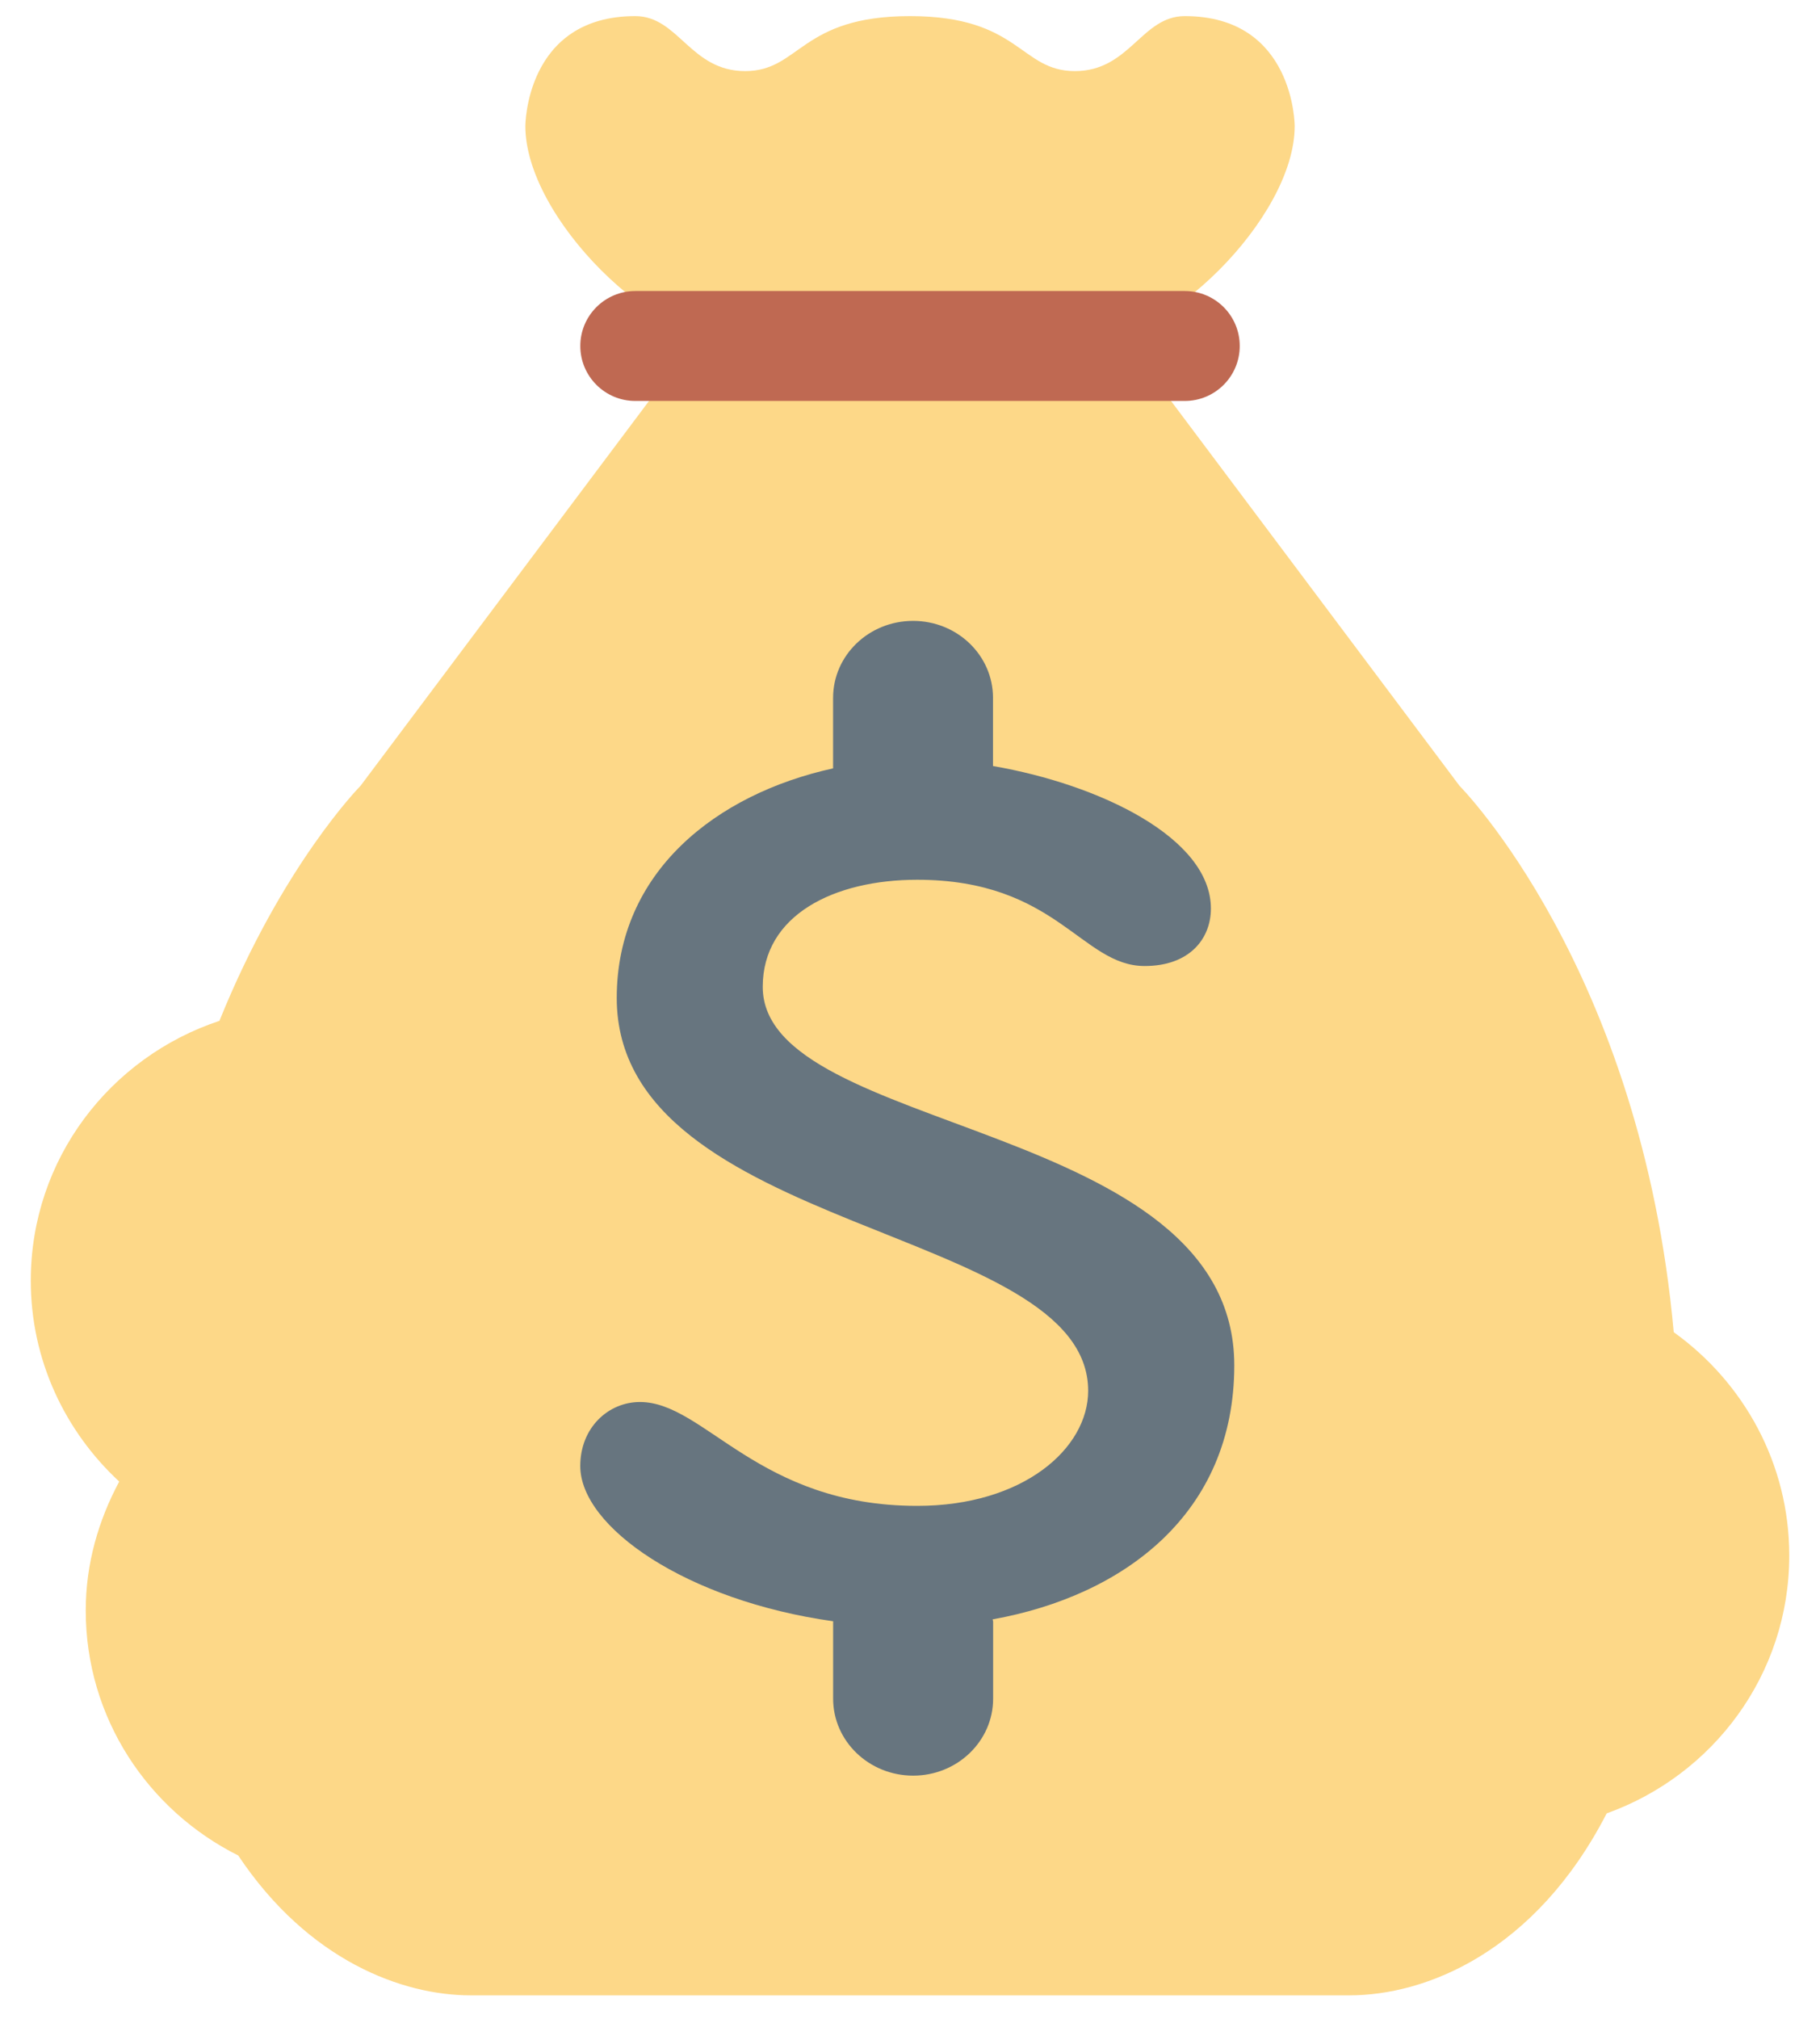 <svg width="46" height="51" viewBox="0 0 46 51" fill="none" xmlns="http://www.w3.org/2000/svg">
<path d="M42.303 33.654C41.473 24.463 36.889 19.852 36.889 19.852L28.556 8.741H17.445L9.112 19.852C9.112 19.852 7.141 21.842 5.546 25.789C2.784 26.706 0.778 29.281 0.778 32.352C0.778 34.363 1.646 36.16 3.013 37.428C2.491 38.403 2.167 39.5 2.167 40.685C2.167 43.404 3.745 45.735 6.021 46.874C7.803 49.543 10.184 50.407 11.889 50.407H34.112C36.027 50.407 38.796 49.325 40.609 45.81C43.291 44.85 45.223 42.31 45.223 39.296C45.223 36.966 44.064 34.916 42.303 33.654ZM23 8.741C23.764 8.741 24.47 8.521 25.084 8.163C25.699 8.521 26.405 8.741 27.167 8.741C29.469 8.741 32.723 5.485 32.723 3.185C32.723 3.185 32.723 0.407 29.945 0.407C28.851 0.407 28.556 1.796 27.167 1.796C25.778 1.796 25.778 0.407 23 0.407C20.223 0.407 20.223 1.796 18.834 1.796C17.445 1.796 17.152 0.407 16.056 0.407C13.278 0.407 13.278 3.185 13.278 3.185C13.278 5.485 16.534 8.741 18.834 8.741C19.596 8.741 20.302 8.521 20.917 8.163C21.532 8.521 22.238 8.741 23 8.741Z" fill="#FDD888"/>
<path d="M31.334 8.74C31.334 9.507 30.713 10.129 29.945 10.129H16.056C15.29 10.129 14.667 9.507 14.667 8.74C14.667 7.974 15.29 7.352 16.056 7.352H29.945C30.713 7.352 31.334 7.974 31.334 8.74Z" fill="#BF6952"/>
<path d="M31.196 34.493C31.196 28.275 19.278 28.681 19.278 24.93C19.278 23.113 21.085 22.225 23.182 22.225C26.707 22.225 27.335 24.404 28.931 24.404C30.06 24.404 30.605 23.72 30.605 22.952C30.605 21.168 27.794 19.818 25.098 19.352V17.63C25.098 16.556 24.195 15.685 23.078 15.685C21.96 15.685 21.056 16.556 21.056 17.63V19.411C18.117 20.055 15.588 22.016 15.588 25.211C15.588 31.182 27.503 30.941 27.503 35.135C27.503 36.589 25.867 38.042 23.182 38.042C19.153 38.042 17.812 35.418 16.175 35.418C15.378 35.418 14.666 36.063 14.666 37.035C14.666 38.581 17.357 40.439 21.059 40.957L21.057 40.971V42.913C21.057 43.985 21.963 44.857 23.08 44.857C24.196 44.857 25.101 43.985 25.101 42.913V40.971C25.101 40.948 25.089 40.929 25.088 40.909C28.419 40.311 31.196 38.225 31.196 34.493Z" fill="#67757F"/>
</svg>

